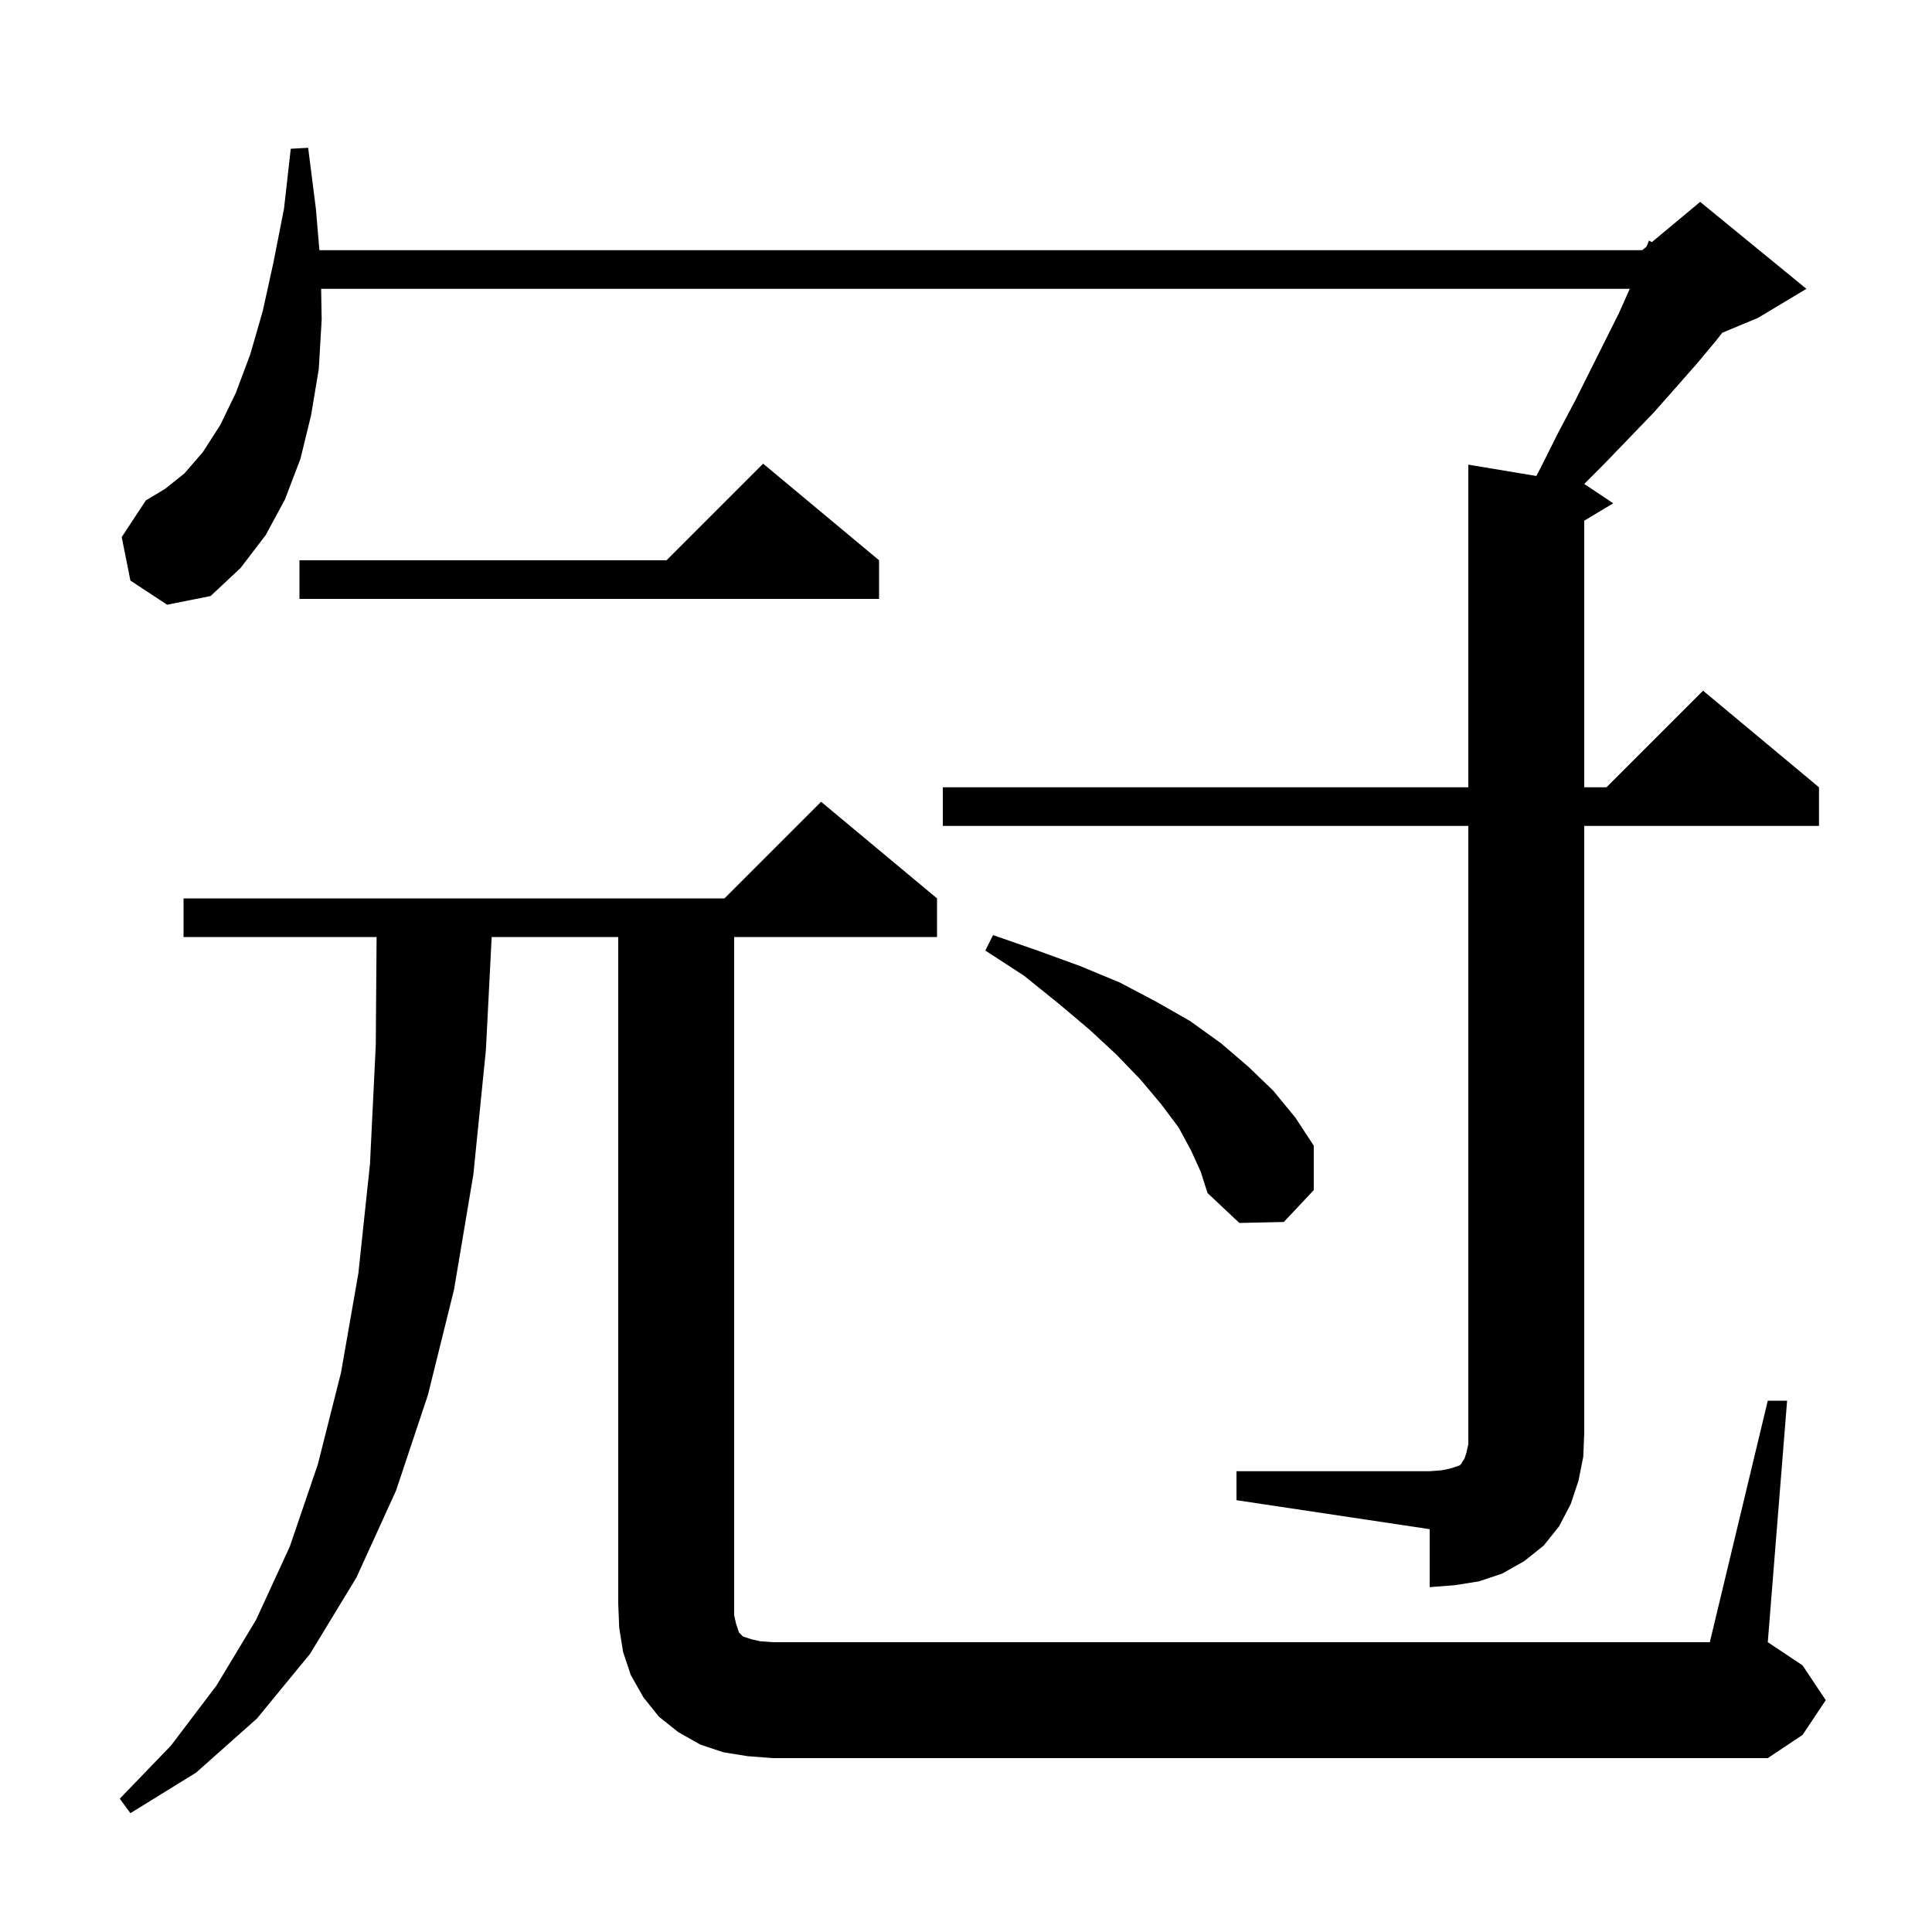 <svg xmlns="http://www.w3.org/2000/svg" xmlns:xlink="http://www.w3.org/1999/xlink" version="1.1" baseProfile="full" viewBox="0 0 200 200" width="200" height="200">
<g fill="black">
<path d="M 183.0 145.0 L 185.0 145.0 L 183.0 170.0 L 186.6 172.4 L 189.0 176.0 L 186.6 179.6 L 183.0 182.0 L 80.0 182.0 L 77.4 181.8 L 74.9 181.4 L 72.5 180.6 L 70.2 179.3 L 68.2 177.7 L 66.6 175.7 L 65.3 173.4 L 64.5 171.0 L 64.1 168.5 L 64.0 166.0 L 64.0 97.0 L 50.898 97.0 L 50.3 108.7 L 49.0 121.6 L 47.0 133.5 L 44.3 144.4 L 41.0 154.3 L 36.9 163.3 L 32.1 171.2 L 26.6 177.9 L 20.3 183.5 L 13.5 187.7 L 12.4 186.2 L 17.7 180.7 L 22.4 174.5 L 26.5 167.7 L 30.0 160.1 L 32.9 151.6 L 35.3 142.1 L 37.1 131.8 L 38.3 120.5 L 38.9 108.2 L 38.985 97.0 L 19.0 97.0 L 19.0 93.0 L 75.0 93.0 L 85.0 83.0 L 97.0 93.0 L 97.0 97.0 L 76.0 97.0 L 76.0 167.2 L 76.2 168.1 L 76.5 169.0 L 76.9 169.4 L 77.8 169.7 L 78.7 169.9 L 80.0 170.0 L 177.0 170.0 Z M 128.0 152.3 L 148.0 152.3 L 149.3 152.2 L 150.2 152.0 L 151.1 151.7 L 151.3 151.5 L 151.4 151.3 L 151.6 151.0 L 151.8 150.4 L 152.0 149.5 L 152.0 85.5 L 97.6 85.5 L 97.6 81.5 L 152.0 81.5 L 152.0 48.1 L 159.04 49.273 L 159.5 48.4 L 161.3 44.8 L 163.1 41.4 L 167.6 32.4 L 168.711 29.9 L 33.243 29.9 L 33.3 33.1 L 33.0 38.2 L 32.2 43.0 L 31.1 47.5 L 29.5 51.7 L 27.5 55.4 L 24.9 58.8 L 21.8 61.7 L 17.3 62.6 L 13.5 60.1 L 12.6 55.6 L 15.1 51.8 L 17.1 50.6 L 19.1 49.0 L 21.0 46.8 L 22.8 44.0 L 24.4 40.7 L 25.9 36.7 L 27.2 32.2 L 28.3 27.2 L 29.4 21.6 L 30.1 15.4 L 31.9 15.3 L 32.7 21.6 L 33.064 25.9 L 170.0 25.9 L 170.458 25.518 L 170.7 24.9 L 170.999 25.068 L 176.0 20.9 L 187.0 29.9 L 182.0 32.9 L 178.29 34.446 L 177.7 35.2 L 175.7 37.6 L 173.5 40.1 L 171.2 42.7 L 168.6 45.4 L 165.9 48.2 L 164.0 50.1 L 167.0 52.1 L 164.0 53.9 L 164.0 81.5 L 166.3 81.5 L 176.3 71.5 L 188.3 81.5 L 188.3 85.5 L 164.0 85.5 L 164.0 148.3 L 163.9 150.8 L 163.4 153.3 L 162.6 155.7 L 161.4 158.0 L 159.8 160.0 L 157.8 161.6 L 155.5 162.9 L 153.1 163.7 L 150.6 164.1 L 148.0 164.3 L 148.0 158.3 L 128.0 155.3 Z M 123.3 119.1 L 122.0 116.7 L 120.2 114.3 L 118.1 111.8 L 115.6 109.2 L 112.8 106.6 L 109.6 103.9 L 106.0 101.0 L 102.0 98.4 L 102.8 96.8 L 107.4 98.4 L 111.8 100.0 L 115.9 101.7 L 119.7 103.7 L 123.2 105.7 L 126.4 108.0 L 129.2 110.4 L 131.8 112.9 L 134.1 115.7 L 136.0 118.6 L 136.0 123.2 L 132.9 126.5 L 128.3 126.6 L 125.0 123.5 L 124.3 121.3 Z M 91.0 58.0 L 91.0 62.0 L 31.0 62.0 L 31.0 58.0 L 69.0 58.0 L 79.0 48.0 Z " />
</g>
</svg>
